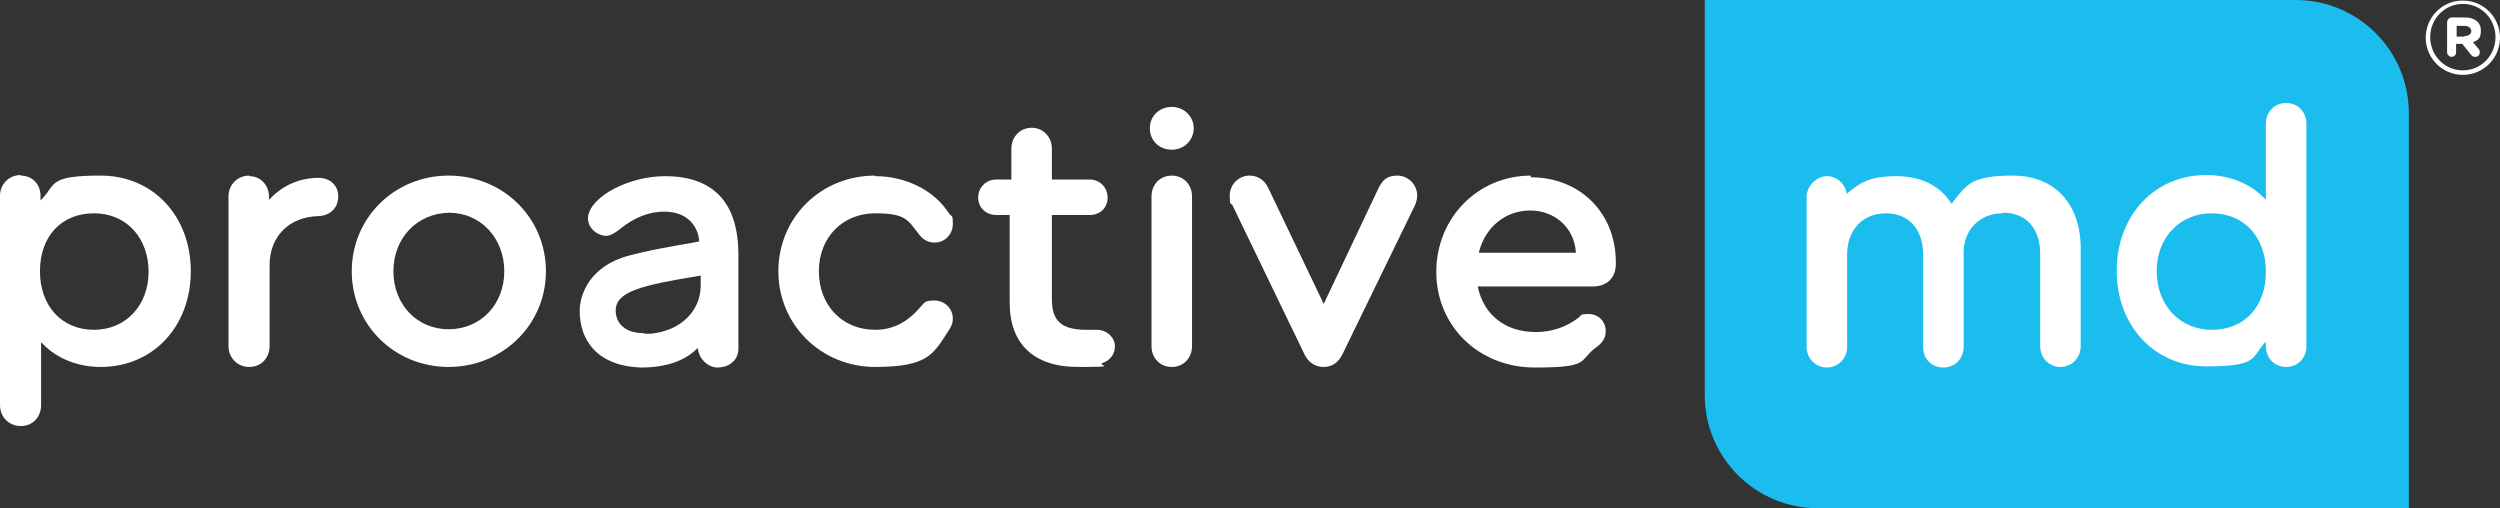 <?xml version="1.0" encoding="UTF-8"?> <svg xmlns="http://www.w3.org/2000/svg" id="Layer_2" viewBox="0 0 444.2 90.3"><rect x="0" y="0" width="444.2" height="90.3" fill="#333333" stroke="none"/><defs><style> .cls-1 { fill: #1bbdef; } .cls-2 { fill: #fff; } </style></defs><g id="Layer_1-2" data-name="Layer_1"><g id="Layer_1-2-2"><g><path class="cls-1" d="M428,90.3h-105c-11.1,0-20.1-9-20.1-20.1V0h105c11.1,0,20.1,9,20.1,20.1v70.2h0Z"></path><path class="cls-2" d="M124,61.6v.4c.3,2,1.9,3.2,3.3,3.3,1.2,0,2.2-.3,2.9-1,.7-.6,1-1.5,1-2.4v-16.5c0-4.8-1.1-8.4-3.5-10.8-2.2-2.2-5.4-3.3-9.5-3.3-6.4,0-13.1,3.5-13.7,7.1-.1.8.1,1.6.7,2.3.6.7,1.6,1.2,2.5,1.2s2-.8,2.7-1.4c2.4-1.9,5-2.9,7.6-2.9h0c5.1,0,6.1,3.8,6.2,4.9v.4l-1,.2c-2.9.5-8.3,1.4-12.1,2.5-7.3,2.3-8.1,7.9-8.1,9.6,0,2.7.8,5.1,2.5,6.9,1.9,2,4.8,3.1,8.4,3.2,4.3,0,7.7-1.1,10-3.4l.2-.3h-.1ZM114.5,59.2c-1.7,0-3-.4-3.9-1.2-.8-.7-1.2-1.7-1.2-2.8,0-3.4,4.5-4.5,14.9-6.2h.2v1.7c0,4.6-3.6,8.1-8.9,8.6h-1.1v-.1Z"></path><path class="cls-2" d="M3.7,31.1c-2.1,0-3.7,1.6-3.7,3.7v37.2c0,2.1,1.6,3.7,3.7,3.7s3.6-1.6,3.6-3.7v-11.2l.3.3c2.5,2.6,6.2,4.1,10.3,4.1,9.3,0,16-7.2,16-17s-6.7-17-16-17-7.9,1.5-10.4,4.1l-.3.3v-.8c0-2.1-1.5-3.6-3.5-3.6h0v-.1ZM16.7,58.6c-5.7,0-9.6-4.2-9.6-10.4s3.8-10.3,9.6-10.3,9.7,4.4,9.7,10.4-4.1,10.3-9.7,10.3Z"></path><path class="cls-2" d="M44.3,31.2c-2.1,0-3.7,1.6-3.7,3.7v26.6c0,2.1,1.6,3.7,3.7,3.7s3.6-1.6,3.6-3.7v-14.4c0-5.1,3.5-8.6,8.7-8.7,2.1-.1,3.5-1.5,3.5-3.5s-1.5-3.3-3.5-3.3c-3.3,0-6.3,1.3-8.5,3.6l-.3.3v-.5c0-2.1-1.5-3.7-3.5-3.7h0v-.1Z"></path><path class="cls-2" d="M79.7,31.2c-9.6,0-17.2,7.5-17.2,17s7.6,17,17.2,17,17.3-7.5,17.3-17-7.6-17-17.3-17ZM79.7,58.5c-5.6,0-9.8-4.4-9.8-10.3s4.2-10.3,9.9-10.4c5.6,0,9.8,4.5,9.8,10.4s-4.2,10.3-9.9,10.3Z"></path><path class="cls-2" d="M155.5,31.2c-9.7,0-17.2,7.5-17.2,17s7.6,17,17.2,17,10.4-2.4,13.2-6.7c.4-.6.6-1.2.6-1.9,0-1.8-1.5-3.2-3.2-3.2s-1.7.2-2.6,1.2c-2.3,2.7-4.9,4-8,4-5.8,0-10-4.3-10-10.4s4.3-10.3,10-10.3,5.8,1.3,8,4c.7.8,1.5,1.2,2.6,1.2,1.8,0,3.2-1.5,3.2-3.3s-.2-1.2-.7-1.9c-2.6-4.1-7.7-6.6-13.1-6.6h0v-.1Z"></path><path class="cls-2" d="M177,31.9c-1.8,0-3.2,1.4-3.2,3.2s1.4,3.1,3.2,3.1h2.4v15.6c0,7.3,4.3,11.4,12.1,11.4s3.3-.2,4.4-.7c1.4-.5,2.2-1.6,2.2-3s-1.3-2.9-3.2-2.9-.5,0-.8,0h-1.1c-4.4,0-6.1-1.6-6.1-5.4v-15h6.7c1.9,0,3.2-1.3,3.2-3.1s-1.4-3.2-3.2-3.2h-6.7v-5.5c0-2.1-1.6-3.7-3.6-3.7s-3.6,1.6-3.6,3.7v5.5h-2.7Z"></path><path class="cls-2" d="M208.2,31.2c-2.1,0-3.6,1.6-3.6,3.7v26.6c0,2.1,1.5,3.7,3.6,3.7s3.6-1.6,3.6-3.7v-26.6c0-2.1-1.5-3.7-3.6-3.7Z"></path><path class="cls-2" d="M208.2,19c-2.2,0-3.9,1.6-3.9,3.8s1.7,3.8,3.9,3.8,3.9-1.7,3.9-3.8-1.7-3.8-3.9-3.8Z"></path><path class="cls-2" d="M222,31.2c-1.9,0-3.5,1.6-3.5,3.5s.1,1.2.5,1.8l12.8,26.5c.7,1.4,1.9,2.2,3.4,2.2s2.6-.8,3.3-2.2l12.9-26.5c.3-.7.4-1.2.4-1.8,0-1.9-1.6-3.5-3.5-3.5s-2.6.8-3.3,2.1l-9.8,20.7-9.9-20.7c-.7-1.4-1.9-2.1-3.3-2.1h0Z"></path><path class="cls-2" d="M272,31.2c-9.4,0-16.8,7.5-16.8,17.1s7.5,17,17.5,17,7.7-1.2,10.8-3.5c1.3-.9,1.8-1.8,1.8-3,0-1.7-1.3-3-3-3s-1.2.2-1.9.7c-2.1,1.6-4.7,2.5-7.5,2.5-5.4,0-9.2-3-10.3-7.9v-.2h20.4c2.5,0,4.1-1.5,4.1-4v-.3c0-8.8-6.4-15.1-15.1-15.1h0v-.3ZM280,44.9h-17.2v-.2c1.2-4.5,4.8-7.3,9.1-7.3s7.8,3,8.1,7.4v.2h0v-.1Z"></path><path class="cls-2" d="M356,37.8c4,0,6.5,2.8,6.5,7.3v16.4c0,2.1,1.6,3.7,3.6,3.7s3.6-1.6,3.6-3.7v-17.3c0-8-4.6-13-12.1-13s-8.2,1.7-10.7,4.8v.2c-.1,0-.3-.2-.3-.2-2-3.1-5.4-4.7-9.7-4.7s-6.3,1-8.6,3l-.2.2v-.3c-.4-1.7-1.8-2.9-3.5-2.9s-3.6,1.6-3.6,3.7v26.6c0,2.1,1.6,3.7,3.6,3.7s3.6-1.6,3.6-3.7v-16.4c0-4.4,2.8-7.3,6.9-7.3s6.6,2.9,6.6,7.3v16.4c0,2.2,1.5,3.7,3.6,3.7s3.6-1.6,3.6-3.7v-16.7c0-4.1,2.9-7,6.9-7h0l.2-.1Z"></path><path class="cls-2" d="M402.6,60.7v.8c0,2.1,1.5,3.7,3.6,3.7s3.6-1.6,3.6-3.7V22c0-2.1-1.5-3.7-3.6-3.7s-3.6,1.6-3.6,3.7v13.5l-.3-.3c-2.5-2.6-6.2-4.1-10.3-4.1-9.2,0-15.9,7.2-15.9,17s6.7,17,15.9,17,8-1.5,10.4-4.2l.3-.3h0l-.1.1ZM393,58.6c-5.7,0-9.8-4.4-9.8-10.4s4.1-10.3,9.8-10.3,9.6,4.2,9.6,10.4-3.8,10.3-9.6,10.3Z"></path></g></g><path class="cls-2" d="M431,6.7h0c0-3.6,2.9-6.6,6.6-6.6s6.6,3,6.6,6.6h0c0,3.6-2.9,6.6-6.6,6.6s-6.6-3-6.6-6.6ZM443.4,6.6h0c0-3.2-2.5-5.9-5.8-5.9s-5.8,2.7-5.8,5.9h0c0,3.2,2.5,5.9,5.8,5.9s5.8-2.7,5.8-5.9ZM434.8,4c0-.5.4-.9.8-.9h2.4c1.6,0,2.8.8,2.8,2.3s-.5,1.7-1.4,2.1l1,1.2c.2.2.2.4.2.6,0,.5-.3.8-.8.8s-.5-.2-.7-.3l-1.6-2h-1.1v1.5c0,.5-.4.8-.8.8s-.8-.4-.8-.8v-5.3h0ZM437.9,6.4c.8,0,1.2-.4,1.2-.9s-.5-.9-1.2-.9h-1.4v1.9h1.4v-.1Z"></path></g></svg> 